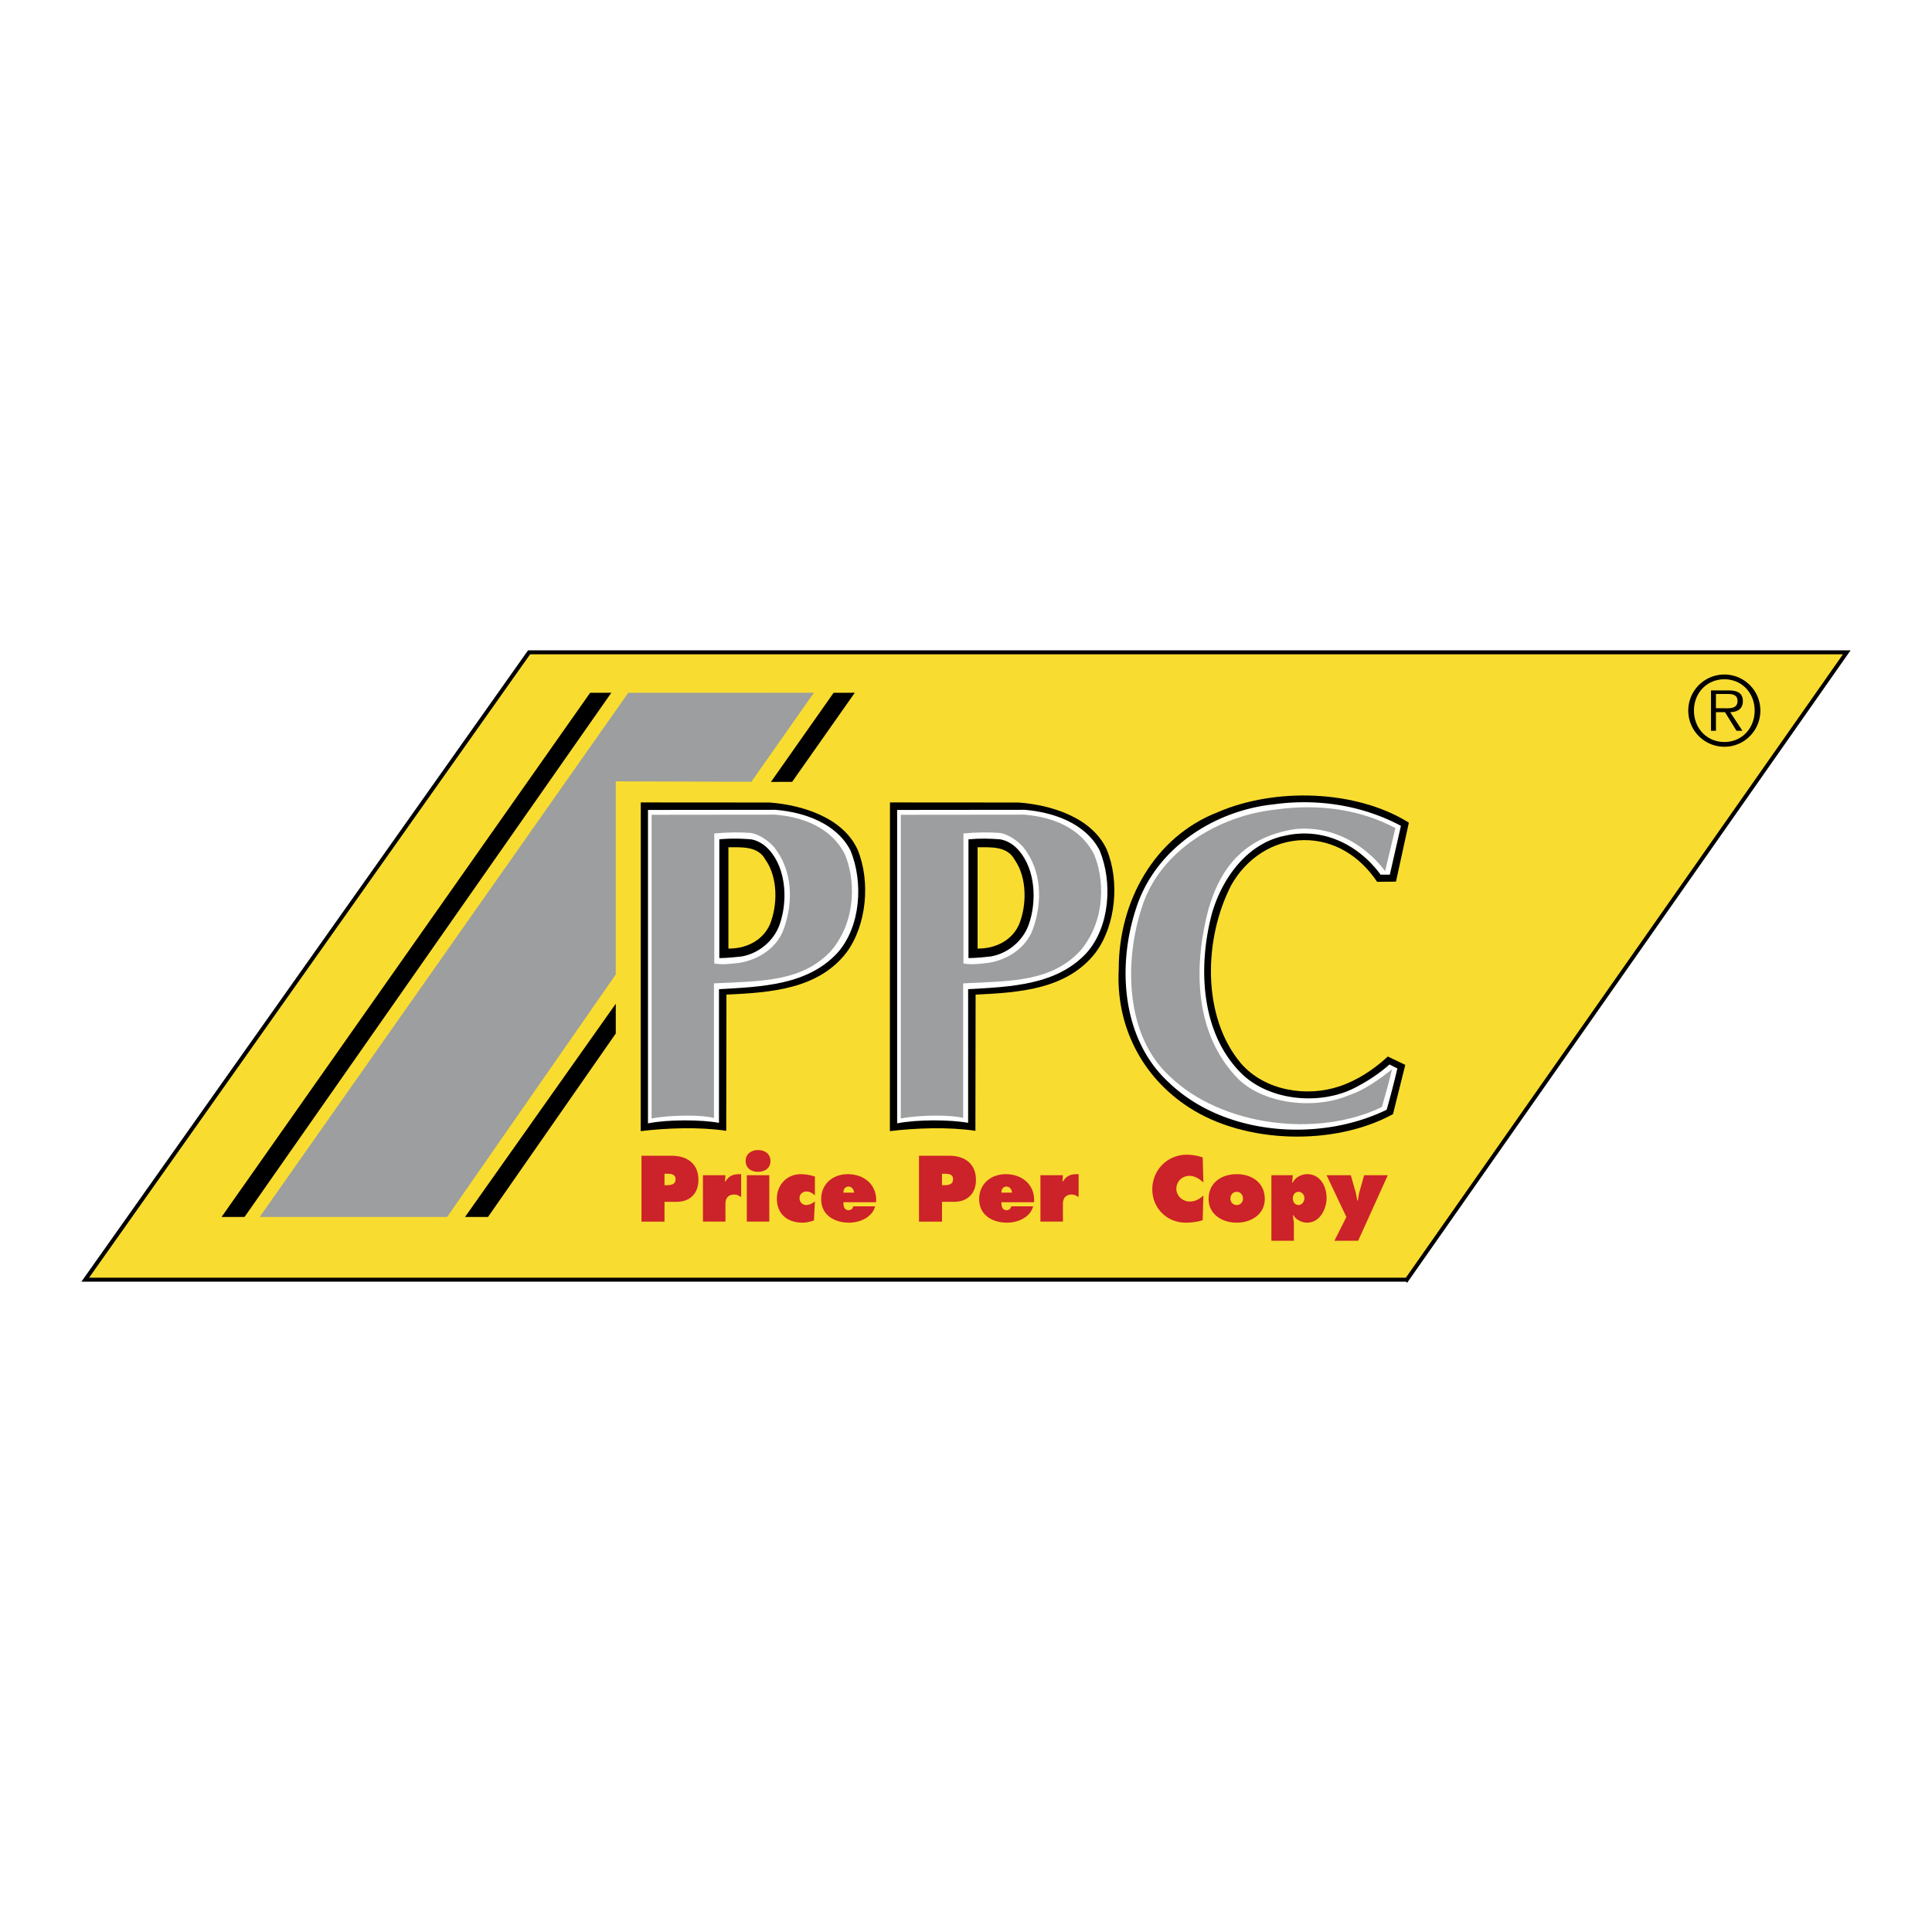 <svg xmlns="http://www.w3.org/2000/svg" width="2500" height="2500" viewBox="0 0 192.756 192.756"><g fill-rule="evenodd" clip-rule="evenodd"><path fill="#fff" d="M0 0h192.756v192.756H0V0z"/><path fill="#f9dc30" stroke="#000" stroke-width=".396" stroke-miterlimit="2.613" d="M140.365 127.676H8.504L52.787 65.08h131.465l-43.887 62.596z"/><path d="M24.398 121.416h-2.293l36.771-52.295 2.115-.005-36.593 52.3z"/><path fill="#9c9ea0" d="M74.966 77.997l-13.53-.041V97.22l-16.823 24.196H25.911l36.77-52.295 18.524-.005-6.239 8.881z"/><path d="M140.562 82.076l-1.285 5.883-1.879.02c-1.699-2.536-4.27-4.199-7.354-4.16-3.045.04-5.693 1.823-7.195 4.478-2.729 5.269-3.006 13.113.988 17.828 2.371 2.693 6.484 3.367 9.805 2.258 1.779-.595 3.4-1.664 4.824-2.972l1.74.832-1.227 4.913c-5.852 3.208-14.787 2.971-20.361-.674-4.666-3.011-7.316-8.121-7-13.826 0-6.735 3.559-13.153 9.846-15.61 5.735-2.496 13.839-2.258 19.098 1.03z"/><path d="M139.771 82.393l-1.107 4.873h-.92c-2.213-3.011-5.762-4.754-9.557-3.883-3.797.753-6.287 4.318-7.275 7.765-1.424 5.387-1.107 12.004 3.004 16.005 2.848 2.734 7.908 3.13 11.309 1.348 1.225-.635 2.332-1.348 3.4-2.298l.791.396a89.293 89.293 0 0 1-1.068 4.121c-6.762 3.287-16.25 2.574-21.746-2.734-4.666-4.278-5.18-11.568-3.242-17.392 1.898-5.903 7.711-9.707 13.68-10.34 4.546-.635 9.015.158 12.731 2.139z" fill="#fff"/><path d="M139.217 82.619l-1.027 4.3s-3.162-4.705-8.896-4.209c-5.832.842-7.803 4.786-8.736 8.042-1.346 5.092-1.691 12.164 3.004 16.917 2.689 2.583 7.76 3.021 11.07 1.584 1.977-.644 4.25-2.575 4.25-2.575-.299 1.273-.635 2.453-1.008 3.764-6.389 3.108-15.988 1.946-21.182-3.07-4.41-4.043-4.57-11.433-2.738-16.936 1.793-5.579 7.682-9.068 13.324-9.667 4.296-.6 8.425-.022 11.939 1.85z" fill="#9c9ea0"/><path d="M76.773 80.068c3.242.237 7.328 1.492 8.791 4.701 1.305 3.169.91 7.527-1.107 10.261-2.807 3.645-7.512 4.002-11.98 4.2l-.02 13.589c-2.688-.396-5.885-.284-8.534.032l.008-32.792 12.842.009z"/><path d="M77.367 80.795c2.847.237 6.062 1.32 7.486 4.054 1.305 3.169 1.028 7.607-1.305 10.222-2.965 3.209-7.505 3.381-11.815 3.618v13.338c-1.779-.33-5.074-.347-7.084.05V80.808l12.718-.013z" fill="#fff"/><path d="M77.336 81.278c2.758.23 5.554 1.258 6.933 3.907.988 2.229 1.334 6.487-1.334 9.657-2.874 3.11-6.882 3.039-11.702 3.268v13.434c-1.082-.319-4.274-.335-6.222.049V81.291l12.325-.013z" fill="#9c9ea0"/><path d="M77.251 84.542c1.828 2.327 1.915 5.418.956 8.118-.686 1.922-2.507 3.081-4.425 3.401-.868.092-1.572.218-2.516.069V83.155c1.332-.122 2.475-.141 3.663-.05.821.138 1.774.796 2.322 1.437zM109.959 87.979l.041-.04-.041.04zM110 89.247c.039.079-.041.04-.08.04l.08-.04zM108.457 94.238l-.039-.039h.039v.039z" fill="#fff"/><path d="M168.438 70.891a3.605 3.605 0 0 1 3.607-3.594 3.595 3.595 0 0 1 3.588 3.594c0 1.997-1.605 3.613-3.588 3.613a3.609 3.609 0 0 1-3.607-3.613zm6.624 0c0-1.75-1.271-3.119-3.018-3.119-1.756 0-3.037 1.37-3.037 3.119 0 1.769 1.281 3.138 3.037 3.138 1.747 0 3.018-1.369 3.018-3.138zm-1.224 2.016h-.588l-1.148-1.854h-.902v1.854h-.492v-4.022h1.754c1.064 0 1.424.399 1.424 1.065 0 .79-.549 1.084-1.262 1.103l1.214 1.854zm-1.889-2.244c.57 0 1.404.095 1.404-.723 0-.627-.512-.704-1.006-.704h-1.148v1.427h.75zM76.916 78.012l6.251-8.891 2.116-.005-6.252 8.889-2.115.007zM61.436 103.112L48.69 121.416h-2.294l15.04-21.274v2.97zM76.787 84.849c1.661 1.902 1.818 5.071.989 7.409-.593 1.664-2.135 2.892-3.796 3.169-.751.079-1.463.159-2.214.159V83.74c1.153-.106 2.135-.08 3.163 0 .711.118 1.383.554 1.858 1.109z"/><path d="M76.549 85.681c1.266 1.823 1.266 4.636.435 6.656-.791 1.744-2.609 2.575-4.507 2.496V84.334c1.542 0 3.242-.158 4.072 1.347z" fill="#f9dc30" stroke="#000" stroke-width=".396" stroke-miterlimit="2.613"/><path d="M101.633 80.068c3.242.237 7.328 1.492 8.791 4.701 1.305 3.169.91 7.527-1.107 10.261-2.807 3.645-7.512 4.002-11.98 4.2l-.02 13.589c-2.688-.396-5.884-.284-8.533.032l.008-32.792 12.841.009z"/><path d="M102.227 80.795c2.848.237 6.062 1.32 7.486 4.054 1.305 3.169 1.027 7.607-1.305 10.222-2.967 3.209-7.506 3.381-11.817 3.618v13.338c-1.779-.33-5.073-.347-7.083.05V80.808l12.719-.013z" fill="#fff"/><path d="M102.195 81.278c2.76.23 5.555 1.258 6.934 3.907.988 2.229 1.334 6.487-1.334 9.657-2.875 3.11-6.883 3.039-11.702 3.268v13.434c-1.082-.319-4.274-.335-6.222.049V81.291l12.324-.013z" fill="#9c9ea0"/><path d="M102.111 84.542c1.828 2.327 1.914 5.418.955 8.118-.686 1.922-2.506 3.081-4.426 3.401-.867.092-1.57.218-2.516.069V83.155c1.332-.122 2.477-.141 3.664-.05.821.138 1.774.796 2.323 1.437z" fill="#fff"/><path d="M101.646 84.849c1.66 1.902 1.818 5.071.988 7.409-.594 1.664-2.135 2.892-3.795 3.169-.752.079-1.463.159-2.215.159V83.74c1.153-.106 2.135-.08 3.165 0 .711.118 1.383.554 1.857 1.109z"/><path d="M101.408 85.681c1.266 1.823 1.266 4.636.436 6.656-.791 1.744-2.609 2.575-4.508 2.496V84.334c1.543 0 3.242-.158 4.072 1.347z" fill="#f9dc30" stroke="#000" stroke-width=".396" stroke-miterlimit="2.613"/><path d="M66.298 117.105h.226c.392 0 .878.026.878.54 0 .531-.452.602-.87.602h-.235v-1.142h.001zm-2.297 4.776h2.296v-1.978h1.218c1.33 0 2.166-.838 2.166-2.18 0-1.63-1.131-2.414-2.662-2.414H64v6.572h.001zM73.944 119.432c-.235-.139-.4-.252-.688-.252-.583 0-.878.349-.878.924v1.777h-2.245v-4.628h2.245l-.053.619h.053c.4-.61.809-.74 1.565-.724v2.284h.001zM74.509 117.253h2.244v4.628h-2.244v-4.628zm2.358-1.429c0 .758-.592 1.089-1.235 1.089s-1.235-.331-1.235-1.089c0-.671.531-1.081 1.235-1.081s1.235.41 1.235 1.081zM81.303 119.258c-.235-.2-.504-.384-.826-.384-.409 0-.705.271-.705.688 0 .366.295.663.661.663.348 0 .608-.175.87-.357l-.096 1.9c-.348.112-.739.218-1.131.218-1.496 0-2.566-.846-2.566-2.397 0-1.368 1-2.44 2.383-2.44.47 0 .957.088 1.409.235v1.874h.001zM84.147 118.987c0-.322.165-.601.505-.601.321 0 .548.287.548.601h-1.053zm3.262.959c.113-1.734-1.183-2.798-2.827-2.798-1.47 0-2.653.959-2.653 2.493 0 1.595 1.331 2.345 2.783 2.345 1.061 0 2.305-.515 2.601-1.631H85.13a.46.46 0 0 1-.453.384c-.47 0-.531-.418-.531-.793h3.263zM93.985 117.105h.226c.391 0 .878.026.878.54 0 .531-.452.602-.87.602h-.235v-1.142h.001zm-2.297 4.776h2.297v-1.978h1.218c1.331 0 2.167-.838 2.167-2.18 0-1.63-1.131-2.414-2.662-2.414h-3.019v6.572h-.001zM99.908 118.987c0-.322.166-.601.504-.601.322 0 .549.287.549.601h-1.053zm3.262.959c.113-1.734-1.182-2.798-2.826-2.798-1.471 0-2.652.959-2.652 2.493 0 1.595 1.33 2.345 2.783 2.345 1.061 0 2.305-.515 2.6-1.631h-2.184a.457.457 0 0 1-.451.384c-.471 0-.531-.418-.531-.793h3.261zM107.615 119.432c-.234-.139-.4-.252-.688-.252-.582 0-.879.349-.879.924v1.777h-2.244v-4.628h2.244l-.051.619h.051c.4-.61.809-.74 1.566-.724v2.284h.001zM120.062 117.977c-.383-.357-.861-.663-1.4-.663-.713 0-1.297.567-1.297 1.282 0 .724.617 1.281 1.332 1.281.547 0 .982-.235 1.365-.61l-.07 2.458c-.383.183-1.27.262-1.695.262-1.871 0-3.332-1.456-3.332-3.33 0-1.917 1.506-3.451 3.428-3.451.539 0 1.096.096 1.6.271l.069 2.5zM123.385 118.909c.375 0 .627.306.627.68 0 .366-.279.637-.627.637s-.627-.271-.627-.637c0-.374.254-.68.627-.68zm0-1.761c-1.521 0-2.801.854-2.801 2.476 0 1.533 1.357 2.362 2.801 2.362s2.801-.829 2.801-2.362c0-1.621-1.278-2.476-2.801-2.476zM129.561 118.909c.34 0 .582.314.582.637 0 .313-.234.68-.582.68-.373 0-.574-.314-.574-.663-.001-.339.201-.654.574-.654zm-.575-1.656h-2.139v6.537h2.244v-1.804l-.105-.741h.061c.254.453.861.741 1.367.741 1.26 0 1.939-1.369 1.939-2.458 0-1.159-.627-2.38-1.922-2.38-.584 0-1.193.306-1.445.837h-.068l.068-.732zM134.771 117.253l.514 1.812.129.707h.063l.111-.707.514-1.812h2.357l-2.957 6.537h-2.365l1.191-2.371-1.974-4.166h2.417z" fill="#cc2229"/></g></svg>